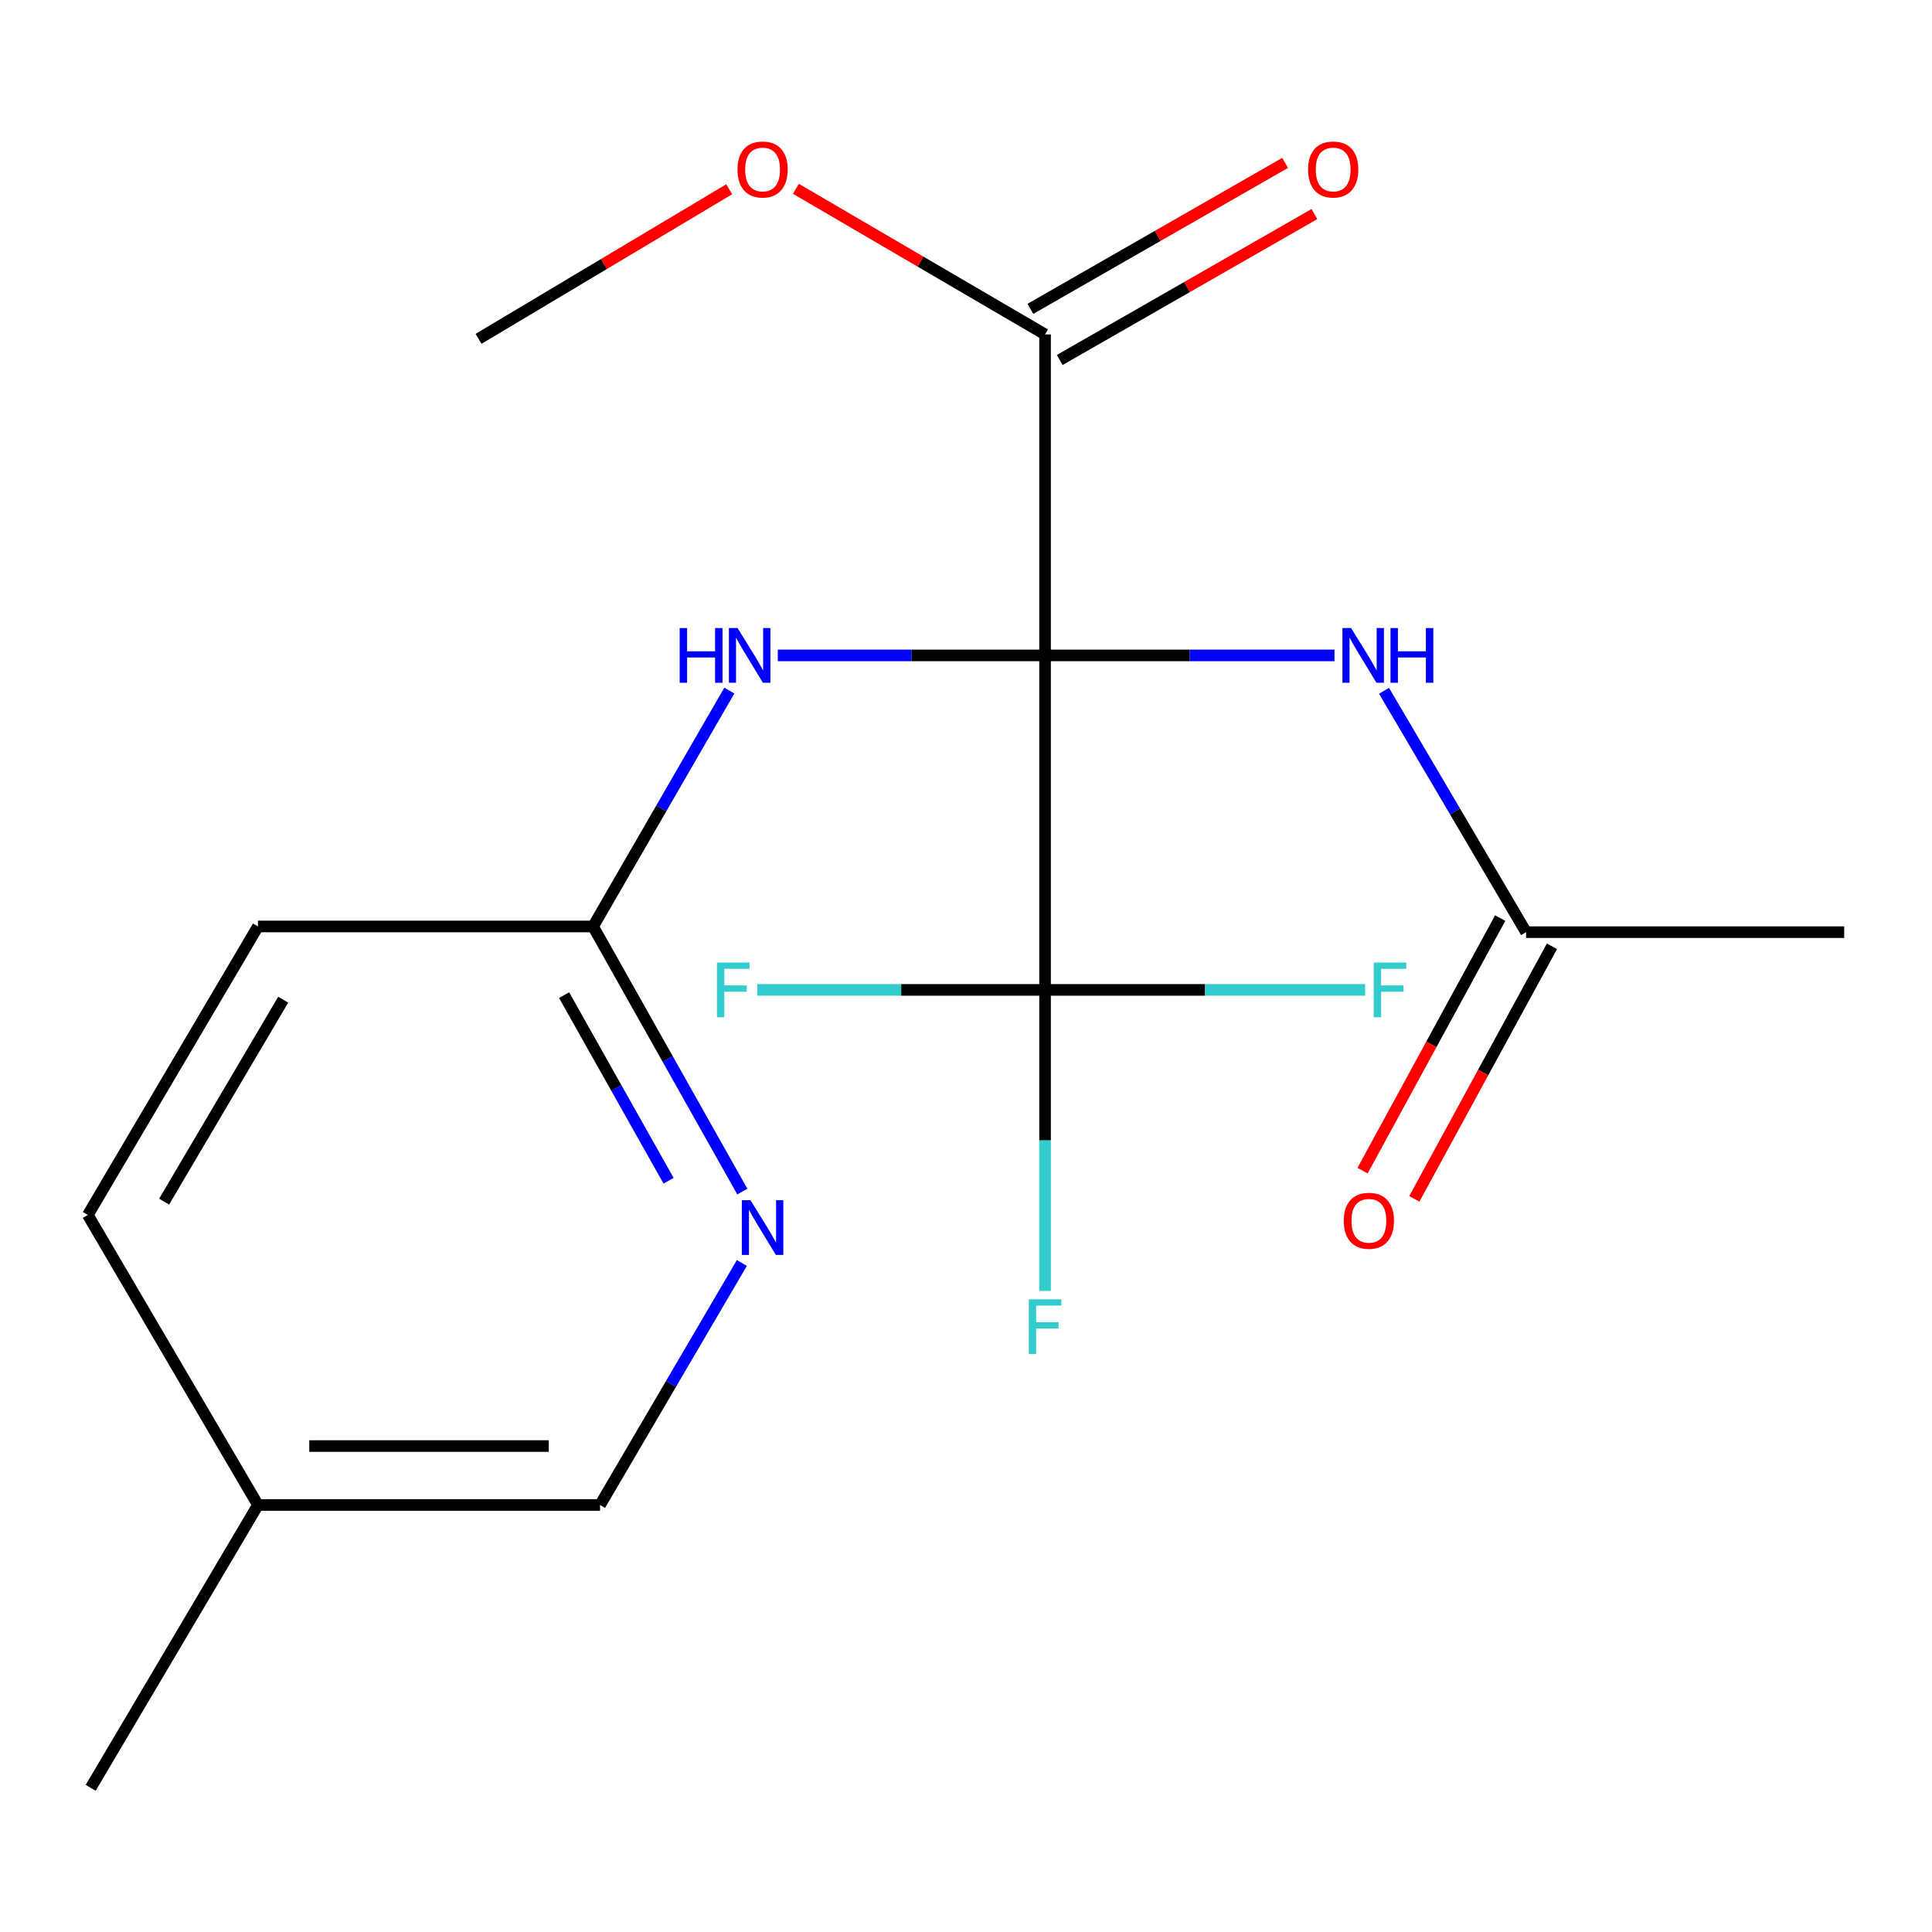 <?xml version='1.0' encoding='iso-8859-1'?>
<svg version='1.1' baseProfile='full'
              xmlns='http://www.w3.org/2000/svg'
                      xmlns:rdkit='http://www.rdkit.org/xml'
                      xmlns:xlink='http://www.w3.org/1999/xlink'
                  xml:space='preserve'
width='1000px' height='1000px' viewBox='0 0 1000 1000'>
<!-- END OF HEADER -->
<rect style='opacity:1.0;fill:#FFFFFF;stroke:none' width='1000' height='1000' x='0' y='0'> </rect>
<path class='bond-0' d='M 540.92,339.235 L 540.92,512.374' style='fill:none;fill-rule:evenodd;stroke:#000000;stroke-width:6px;stroke-linecap:butt;stroke-linejoin:miter;stroke-opacity:1' />
<path class='bond-1' d='M 540.92,339.235 L 615.824,339.235' style='fill:none;fill-rule:evenodd;stroke:#000000;stroke-width:6px;stroke-linecap:butt;stroke-linejoin:miter;stroke-opacity:1' />
<path class='bond-1' d='M 615.824,339.235 L 690.727,339.235' style='fill:none;fill-rule:evenodd;stroke:#0000FF;stroke-width:6px;stroke-linecap:butt;stroke-linejoin:miter;stroke-opacity:1' />
<path class='bond-2' d='M 540.92,339.235 L 471.752,339.235' style='fill:none;fill-rule:evenodd;stroke:#000000;stroke-width:6px;stroke-linecap:butt;stroke-linejoin:miter;stroke-opacity:1' />
<path class='bond-2' d='M 471.752,339.235 L 402.583,339.235' style='fill:none;fill-rule:evenodd;stroke:#0000FF;stroke-width:6px;stroke-linecap:butt;stroke-linejoin:miter;stroke-opacity:1' />
<path class='bond-3' d='M 540.92,339.235 L 540.92,173.097' style='fill:none;fill-rule:evenodd;stroke:#000000;stroke-width:6px;stroke-linecap:butt;stroke-linejoin:miter;stroke-opacity:1' />
<path class='bond-9' d='M 540.92,512.374 L 623.752,512.374' style='fill:none;fill-rule:evenodd;stroke:#000000;stroke-width:6px;stroke-linecap:butt;stroke-linejoin:miter;stroke-opacity:1' />
<path class='bond-9' d='M 623.752,512.374 L 706.583,512.374' style='fill:none;fill-rule:evenodd;stroke:#33CCCC;stroke-width:6px;stroke-linecap:butt;stroke-linejoin:miter;stroke-opacity:1' />
<path class='bond-10' d='M 540.92,512.374 L 466.451,512.374' style='fill:none;fill-rule:evenodd;stroke:#000000;stroke-width:6px;stroke-linecap:butt;stroke-linejoin:miter;stroke-opacity:1' />
<path class='bond-10' d='M 466.451,512.374 L 391.983,512.374' style='fill:none;fill-rule:evenodd;stroke:#33CCCC;stroke-width:6px;stroke-linecap:butt;stroke-linejoin:miter;stroke-opacity:1' />
<path class='bond-11' d='M 540.92,512.374 L 540.92,590.27' style='fill:none;fill-rule:evenodd;stroke:#000000;stroke-width:6px;stroke-linecap:butt;stroke-linejoin:miter;stroke-opacity:1' />
<path class='bond-11' d='M 540.92,590.27 L 540.92,668.165' style='fill:none;fill-rule:evenodd;stroke:#33CCCC;stroke-width:6px;stroke-linecap:butt;stroke-linejoin:miter;stroke-opacity:1' />
<path class='bond-6' d='M 716.364,357.551 L 753.131,420.02' style='fill:none;fill-rule:evenodd;stroke:#0000FF;stroke-width:6px;stroke-linecap:butt;stroke-linejoin:miter;stroke-opacity:1' />
<path class='bond-6' d='M 753.131,420.02 L 789.899,482.489' style='fill:none;fill-rule:evenodd;stroke:#000000;stroke-width:6px;stroke-linecap:butt;stroke-linejoin:miter;stroke-opacity:1' />
<path class='bond-4' d='M 377.502,357.446 L 342.239,418.493' style='fill:none;fill-rule:evenodd;stroke:#0000FF;stroke-width:6px;stroke-linecap:butt;stroke-linejoin:miter;stroke-opacity:1' />
<path class='bond-4' d='M 342.239,418.493 L 306.977,479.54' style='fill:none;fill-rule:evenodd;stroke:#000000;stroke-width:6px;stroke-linecap:butt;stroke-linejoin:miter;stroke-opacity:1' />
<path class='bond-7' d='M 548.505,186.334 L 614.424,148.564' style='fill:none;fill-rule:evenodd;stroke:#000000;stroke-width:6px;stroke-linecap:butt;stroke-linejoin:miter;stroke-opacity:1' />
<path class='bond-7' d='M 614.424,148.564 L 680.344,110.794' style='fill:none;fill-rule:evenodd;stroke:#FF0000;stroke-width:6px;stroke-linecap:butt;stroke-linejoin:miter;stroke-opacity:1' />
<path class='bond-7' d='M 533.336,159.859 L 599.255,122.089' style='fill:none;fill-rule:evenodd;stroke:#000000;stroke-width:6px;stroke-linecap:butt;stroke-linejoin:miter;stroke-opacity:1' />
<path class='bond-7' d='M 599.255,122.089 L 665.175,84.319' style='fill:none;fill-rule:evenodd;stroke:#FF0000;stroke-width:6px;stroke-linecap:butt;stroke-linejoin:miter;stroke-opacity:1' />
<path class='bond-13' d='M 540.92,173.097 L 476.435,135.407' style='fill:none;fill-rule:evenodd;stroke:#000000;stroke-width:6px;stroke-linecap:butt;stroke-linejoin:miter;stroke-opacity:1' />
<path class='bond-13' d='M 476.435,135.407 L 411.95,97.718' style='fill:none;fill-rule:evenodd;stroke:#FF0000;stroke-width:6px;stroke-linecap:butt;stroke-linejoin:miter;stroke-opacity:1' />
<path class='bond-5' d='M 306.977,479.54 L 345.602,548.149' style='fill:none;fill-rule:evenodd;stroke:#000000;stroke-width:6px;stroke-linecap:butt;stroke-linejoin:miter;stroke-opacity:1' />
<path class='bond-5' d='M 345.602,548.149 L 384.227,616.758' style='fill:none;fill-rule:evenodd;stroke:#0000FF;stroke-width:6px;stroke-linecap:butt;stroke-linejoin:miter;stroke-opacity:1' />
<path class='bond-5' d='M 291.976,515.091 L 319.014,563.117' style='fill:none;fill-rule:evenodd;stroke:#000000;stroke-width:6px;stroke-linecap:butt;stroke-linejoin:miter;stroke-opacity:1' />
<path class='bond-5' d='M 319.014,563.117 L 346.052,611.143' style='fill:none;fill-rule:evenodd;stroke:#0000FF;stroke-width:6px;stroke-linecap:butt;stroke-linejoin:miter;stroke-opacity:1' />
<path class='bond-14' d='M 306.977,479.54 L 133.516,479.54' style='fill:none;fill-rule:evenodd;stroke:#000000;stroke-width:6px;stroke-linecap:butt;stroke-linejoin:miter;stroke-opacity:1' />
<path class='bond-12' d='M 383.983,653.709 L 347.285,716.346' style='fill:none;fill-rule:evenodd;stroke:#0000FF;stroke-width:6px;stroke-linecap:butt;stroke-linejoin:miter;stroke-opacity:1' />
<path class='bond-12' d='M 347.285,716.346 L 310.588,778.982' style='fill:none;fill-rule:evenodd;stroke:#000000;stroke-width:6px;stroke-linecap:butt;stroke-linejoin:miter;stroke-opacity:1' />
<path class='bond-8' d='M 776.503,475.189 L 740.88,540.556' style='fill:none;fill-rule:evenodd;stroke:#000000;stroke-width:6px;stroke-linecap:butt;stroke-linejoin:miter;stroke-opacity:1' />
<path class='bond-8' d='M 740.88,540.556 L 705.258,605.924' style='fill:none;fill-rule:evenodd;stroke:#FF0000;stroke-width:6px;stroke-linecap:butt;stroke-linejoin:miter;stroke-opacity:1' />
<path class='bond-8' d='M 803.295,489.79 L 767.672,555.157' style='fill:none;fill-rule:evenodd;stroke:#000000;stroke-width:6px;stroke-linecap:butt;stroke-linejoin:miter;stroke-opacity:1' />
<path class='bond-8' d='M 767.672,555.157 L 732.05,620.524' style='fill:none;fill-rule:evenodd;stroke:#FF0000;stroke-width:6px;stroke-linecap:butt;stroke-linejoin:miter;stroke-opacity:1' />
<path class='bond-17' d='M 789.899,482.489 L 954.545,482.489' style='fill:none;fill-rule:evenodd;stroke:#000000;stroke-width:6px;stroke-linecap:butt;stroke-linejoin:miter;stroke-opacity:1' />
<path class='bond-20' d='M 310.588,778.982 L 133.516,778.982' style='fill:none;fill-rule:evenodd;stroke:#000000;stroke-width:6px;stroke-linecap:butt;stroke-linejoin:miter;stroke-opacity:1' />
<path class='bond-20' d='M 284.027,748.47 L 160.077,748.47' style='fill:none;fill-rule:evenodd;stroke:#000000;stroke-width:6px;stroke-linecap:butt;stroke-linejoin:miter;stroke-opacity:1' />
<path class='bond-19' d='M 377.436,97.959 L 312.567,136.672' style='fill:none;fill-rule:evenodd;stroke:#FF0000;stroke-width:6px;stroke-linecap:butt;stroke-linejoin:miter;stroke-opacity:1' />
<path class='bond-19' d='M 312.567,136.672 L 247.699,175.385' style='fill:none;fill-rule:evenodd;stroke:#000000;stroke-width:6px;stroke-linecap:butt;stroke-linejoin:miter;stroke-opacity:1' />
<path class='bond-16' d='M 133.516,479.54 L 45.455,628.863' style='fill:none;fill-rule:evenodd;stroke:#000000;stroke-width:6px;stroke-linecap:butt;stroke-linejoin:miter;stroke-opacity:1' />
<path class='bond-16' d='M 146.589,517.438 L 84.946,621.964' style='fill:none;fill-rule:evenodd;stroke:#000000;stroke-width:6px;stroke-linecap:butt;stroke-linejoin:miter;stroke-opacity:1' />
<path class='bond-15' d='M 133.516,778.982 L 45.455,628.863' style='fill:none;fill-rule:evenodd;stroke:#000000;stroke-width:6px;stroke-linecap:butt;stroke-linejoin:miter;stroke-opacity:1' />
<path class='bond-18' d='M 133.516,778.982 L 46.929,925.372' style='fill:none;fill-rule:evenodd;stroke:#000000;stroke-width:6px;stroke-linecap:butt;stroke-linejoin:miter;stroke-opacity:1' />
<path  class='atom-2' d='M 699.324 325.075
L 708.604 340.075
Q 709.524 341.555, 711.004 344.235
Q 712.484 346.915, 712.564 347.075
L 712.564 325.075
L 716.324 325.075
L 716.324 353.395
L 712.444 353.395
L 702.484 336.995
Q 701.324 335.075, 700.084 332.875
Q 698.884 330.675, 698.524 329.995
L 698.524 353.395
L 694.844 353.395
L 694.844 325.075
L 699.324 325.075
' fill='#0000FF'/>
<path  class='atom-2' d='M 719.724 325.075
L 723.564 325.075
L 723.564 337.115
L 738.044 337.115
L 738.044 325.075
L 741.884 325.075
L 741.884 353.395
L 738.044 353.395
L 738.044 340.315
L 723.564 340.315
L 723.564 353.395
L 719.724 353.395
L 719.724 325.075
' fill='#0000FF'/>
<path  class='atom-3' d='M 351.801 325.075
L 355.641 325.075
L 355.641 337.115
L 370.121 337.115
L 370.121 325.075
L 373.961 325.075
L 373.961 353.395
L 370.121 353.395
L 370.121 340.315
L 355.641 340.315
L 355.641 353.395
L 351.801 353.395
L 351.801 325.075
' fill='#0000FF'/>
<path  class='atom-3' d='M 381.761 325.075
L 391.041 340.075
Q 391.961 341.555, 393.441 344.235
Q 394.921 346.915, 395.001 347.075
L 395.001 325.075
L 398.761 325.075
L 398.761 353.395
L 394.881 353.395
L 384.921 336.995
Q 383.761 335.075, 382.521 332.875
Q 381.321 330.675, 380.961 329.995
L 380.961 353.395
L 377.281 353.395
L 377.281 325.075
L 381.761 325.075
' fill='#0000FF'/>
<path  class='atom-6' d='M 388.456 621.229
L 397.736 636.229
Q 398.656 637.709, 400.136 640.389
Q 401.616 643.069, 401.696 643.229
L 401.696 621.229
L 405.456 621.229
L 405.456 649.549
L 401.576 649.549
L 391.616 633.149
Q 390.456 631.229, 389.216 629.029
Q 388.016 626.829, 387.656 626.149
L 387.656 649.549
L 383.976 649.549
L 383.976 621.229
L 388.456 621.229
' fill='#0000FF'/>
<path  class='atom-8' d='M 677.056 87.726
Q 677.056 80.926, 680.416 77.126
Q 683.776 73.326, 690.056 73.326
Q 696.336 73.326, 699.696 77.126
Q 703.056 80.926, 703.056 87.726
Q 703.056 94.606, 699.656 98.526
Q 696.256 102.406, 690.056 102.406
Q 683.816 102.406, 680.416 98.526
Q 677.056 94.646, 677.056 87.726
M 690.056 99.206
Q 694.376 99.206, 696.696 96.326
Q 699.056 93.406, 699.056 87.726
Q 699.056 82.166, 696.696 79.366
Q 694.376 76.526, 690.056 76.526
Q 685.736 76.526, 683.376 79.326
Q 681.056 82.126, 681.056 87.726
Q 681.056 93.446, 683.376 96.326
Q 685.736 99.206, 690.056 99.206
' fill='#FF0000'/>
<path  class='atom-9' d='M 695.533 631.875
Q 695.533 625.075, 698.893 621.275
Q 702.253 617.475, 708.533 617.475
Q 714.813 617.475, 718.173 621.275
Q 721.533 625.075, 721.533 631.875
Q 721.533 638.755, 718.133 642.675
Q 714.733 646.555, 708.533 646.555
Q 702.293 646.555, 698.893 642.675
Q 695.533 638.795, 695.533 631.875
M 708.533 643.355
Q 712.853 643.355, 715.173 640.475
Q 717.533 637.555, 717.533 631.875
Q 717.533 626.315, 715.173 623.515
Q 712.853 620.675, 708.533 620.675
Q 704.213 620.675, 701.853 623.475
Q 699.533 626.275, 699.533 631.875
Q 699.533 637.595, 701.853 640.475
Q 704.213 643.355, 708.533 643.355
' fill='#FF0000'/>
<path  class='atom-10' d='M 711.047 498.214
L 727.887 498.214
L 727.887 501.454
L 714.847 501.454
L 714.847 510.054
L 726.447 510.054
L 726.447 513.334
L 714.847 513.334
L 714.847 526.534
L 711.047 526.534
L 711.047 498.214
' fill='#33CCCC'/>
<path  class='atom-11' d='M 371.108 498.214
L 387.948 498.214
L 387.948 501.454
L 374.908 501.454
L 374.908 510.054
L 386.508 510.054
L 386.508 513.334
L 374.908 513.334
L 374.908 526.534
L 371.108 526.534
L 371.108 498.214
' fill='#33CCCC'/>
<path  class='atom-12' d='M 532.5 672.523
L 549.34 672.523
L 549.34 675.763
L 536.3 675.763
L 536.3 684.363
L 547.9 684.363
L 547.9 687.643
L 536.3 687.643
L 536.3 700.843
L 532.5 700.843
L 532.5 672.523
' fill='#33CCCC'/>
<path  class='atom-14' d='M 381.716 87.726
Q 381.716 80.926, 385.076 77.126
Q 388.436 73.326, 394.716 73.326
Q 400.996 73.326, 404.356 77.126
Q 407.716 80.926, 407.716 87.726
Q 407.716 94.606, 404.316 98.526
Q 400.916 102.406, 394.716 102.406
Q 388.476 102.406, 385.076 98.526
Q 381.716 94.646, 381.716 87.726
M 394.716 99.206
Q 399.036 99.206, 401.356 96.326
Q 403.716 93.406, 403.716 87.726
Q 403.716 82.166, 401.356 79.366
Q 399.036 76.526, 394.716 76.526
Q 390.396 76.526, 388.036 79.326
Q 385.716 82.126, 385.716 87.726
Q 385.716 93.446, 388.036 96.326
Q 390.396 99.206, 394.716 99.206
' fill='#FF0000'/>
</svg>
